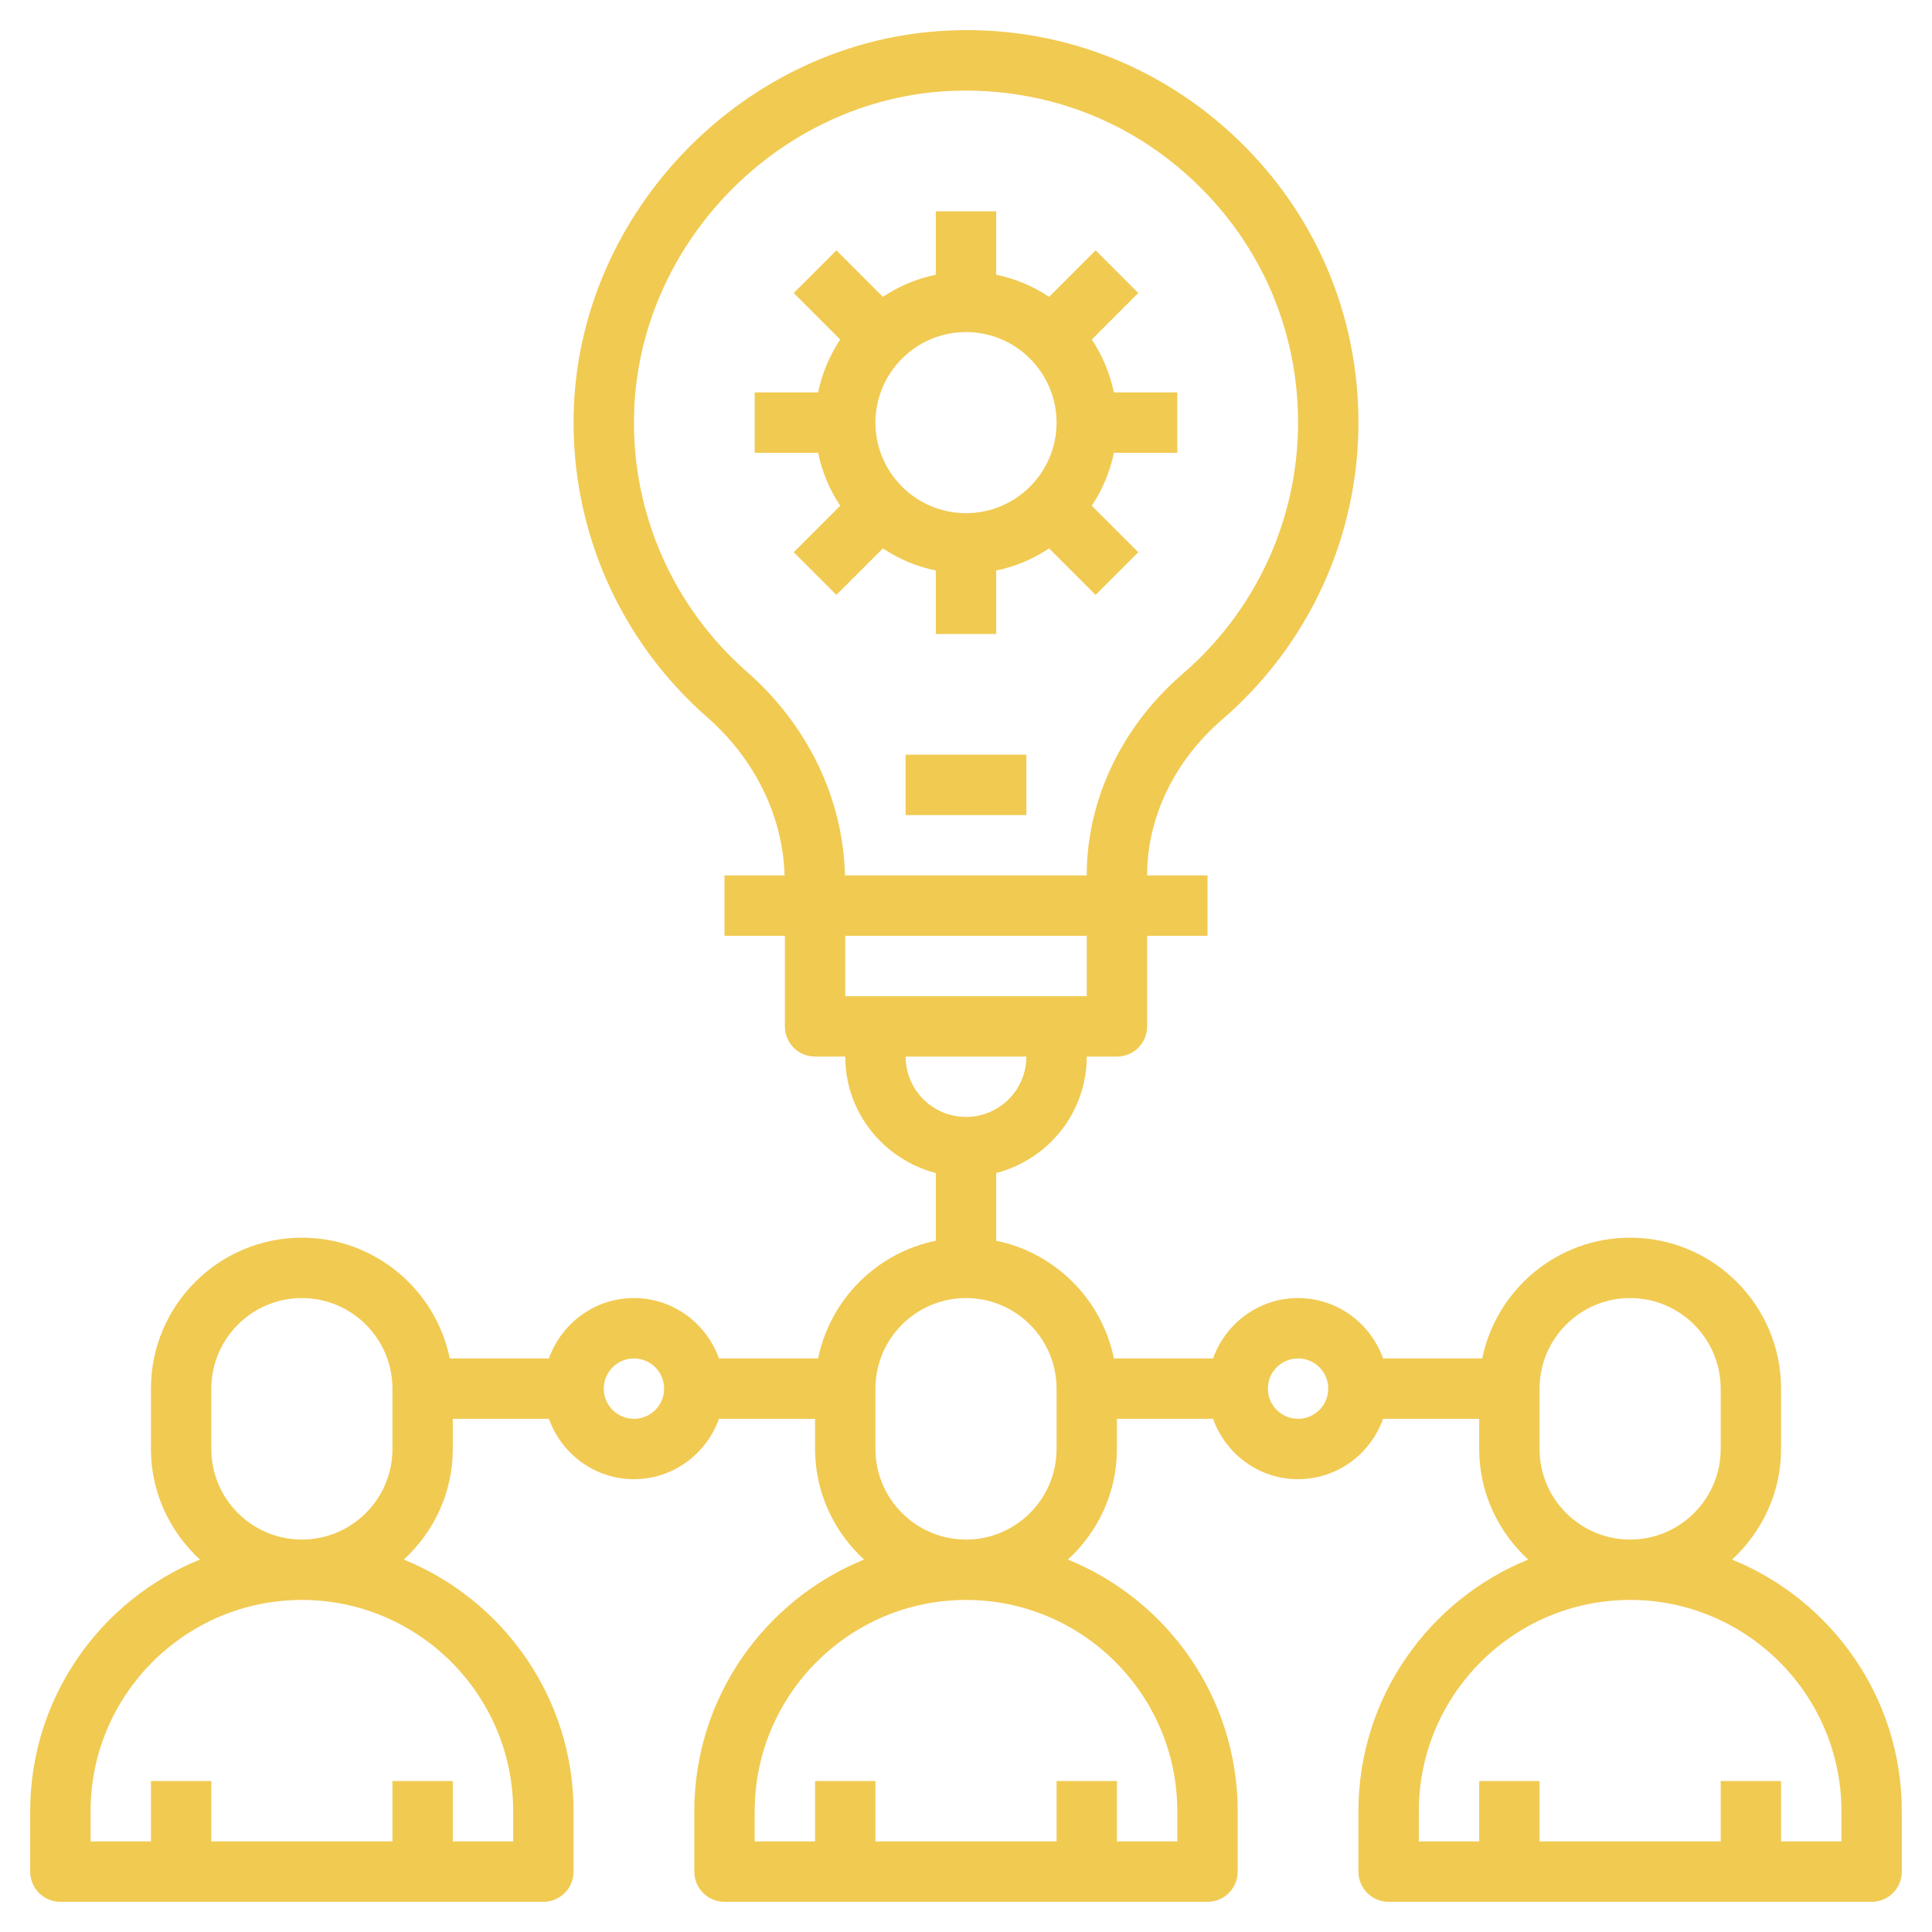 <svg height='100px' width='100px'  fill="#f1ca52" xmlns="http://www.w3.org/2000/svg" xmlns:xlink="http://www.w3.org/1999/xlink" version="1.1" x="0px" y="0px" viewBox="0 0 64 64" style="enable-background:new 0 0 64 64;" xml:space="preserve"><g><path d="M57.377,51.663C58.368,50.749,59,49.451,59,48v-2c0-2.757-2.243-5-5-5c-2.414,0-4.434,1.721-4.899,4h-3.285   c-0.414-1.161-1.514-2-2.816-2s-2.402,0.839-2.816,2h-3.285C36.5,43.044,34.956,41.5,33,41.101v-2.243c1.721-0.447,3-1.999,3-3.858   h1c0.553,0,1-0.447,1-1v-3h2v-2h-2v-0.011c0-1.913,0.907-3.793,2.488-5.155C43.355,21.361,45,17.777,45,14   c0-3.572-1.419-6.902-3.996-9.377c-2.575-2.475-5.979-3.767-9.54-3.612c-6.75,0.272-12.341,5.993-12.462,12.752   c-0.069,3.826,1.544,7.47,4.426,9.998c1.586,1.39,2.508,3.291,2.562,5.239H24v2h2v3c0,0.553,0.447,1,1,1h1   c0,1.859,1.279,3.411,3,3.858v2.243C29.044,41.5,27.5,43.044,27.101,45h-3.285c-0.414-1.161-1.514-2-2.816-2s-2.402,0.839-2.816,2   h-3.285c-0.465-2.279-2.484-4-4.899-4c-2.757,0-5,2.243-5,5v2c0,1.451,0.632,2.749,1.623,3.663C3.33,53.002,1,56.232,1,60v2   c0,0.553,0.447,1,1,1h16c0.553,0,1-0.447,1-1v-2c0-3.768-2.33-6.998-5.623-8.337C14.368,50.749,15,49.451,15,48v-1h3.184   c0.414,1.161,1.514,2,2.816,2s2.402-0.839,2.816-2H27v1c0,1.451,0.632,2.749,1.623,3.663C25.33,53.002,23,56.232,23,60v2   c0,0.553,0.447,1,1,1h16c0.553,0,1-0.447,1-1v-2c0-3.768-2.33-6.998-5.623-8.337C36.368,50.749,37,49.451,37,48v-1h3.184   c0.414,1.161,1.514,2,2.816,2s2.402-0.839,2.816-2H49v1c0,1.451,0.632,2.749,1.623,3.663C47.33,53.002,45,56.232,45,60v2   c0,0.553,0.447,1,1,1h16c0.553,0,1-0.447,1-1v-2C63,56.232,60.67,53.002,57.377,51.663z M17,60v1h-2v-2h-2v2H7v-2H5v2H3v-1   c0-3.859,3.141-7,7-7S17,56.141,17,60z M7,48v-2c0-1.654,1.346-3,3-3s3,1.346,3,3v2c0,1.654-1.346,3-3,3S7,49.654,7,48z M21,47   c-0.552,0-1-0.448-1-1s0.448-1,1-1s1,0.448,1,1S21.552,47,21,47z M24.746,22.257c-2.438-2.139-3.803-5.222-3.744-8.459   c0.103-5.719,4.832-10.559,10.542-10.789c3.051-0.111,5.896,0.964,8.074,3.057C41.799,8.159,43,10.978,43,14   c0,3.195-1.392,6.227-3.818,8.318C37.16,24.062,36,26.493,36,28.989V29h-8.01C27.936,26.477,26.766,24.027,24.746,22.257z M36,31v2   h-8v-2H36z M30,35h4c0,1.103-0.897,2-2,2S30,36.103,30,35z M39,60v1h-2v-2h-2v2h-6v-2h-2v2h-2v-1c0-3.859,3.141-7,7-7   S39,56.141,39,60z M29,48v-2c0-1.654,1.346-3,3-3s3,1.346,3,3v2c0,1.654-1.346,3-3,3S29,49.654,29,48z M43,47c-0.552,0-1-0.448-1-1   s0.448-1,1-1s1,0.448,1,1S43.552,47,43,47z M51,48v-2c0-1.654,1.346-3,3-3s3,1.346,3,3v2c0,1.654-1.346,3-3,3S51,49.654,51,48z    M61,61h-2v-2h-2v2h-6v-2h-2v2h-2v-1c0-3.859,3.141-7,7-7s7,3.141,7,7V61z"></path><rect x="30" y="25" width="4" height="2"></rect><path d="M31,18.899V21h2v-2.101c0.637-0.13,1.229-0.384,1.753-0.732l1.54,1.54l1.414-1.414l-1.54-1.54   c0.348-0.524,0.602-1.116,0.732-1.753H39v-2h-2.101c-0.13-0.637-0.384-1.229-0.732-1.753l1.54-1.54l-1.414-1.414l-1.54,1.54   C34.229,9.485,33.637,9.231,33,9.101V7h-2v2.101c-0.637,0.13-1.229,0.384-1.753,0.732l-1.54-1.54l-1.414,1.414l1.54,1.54   c-0.348,0.524-0.602,1.116-0.732,1.753H25v2h2.101c0.13,0.637,0.384,1.229,0.732,1.753l-1.54,1.54l1.414,1.414l1.54-1.54   C29.771,18.515,30.363,18.769,31,18.899z M32,11c1.654,0,3,1.346,3,3s-1.346,3-3,3s-3-1.346-3-3S30.346,11,32,11z"></path></g></svg>